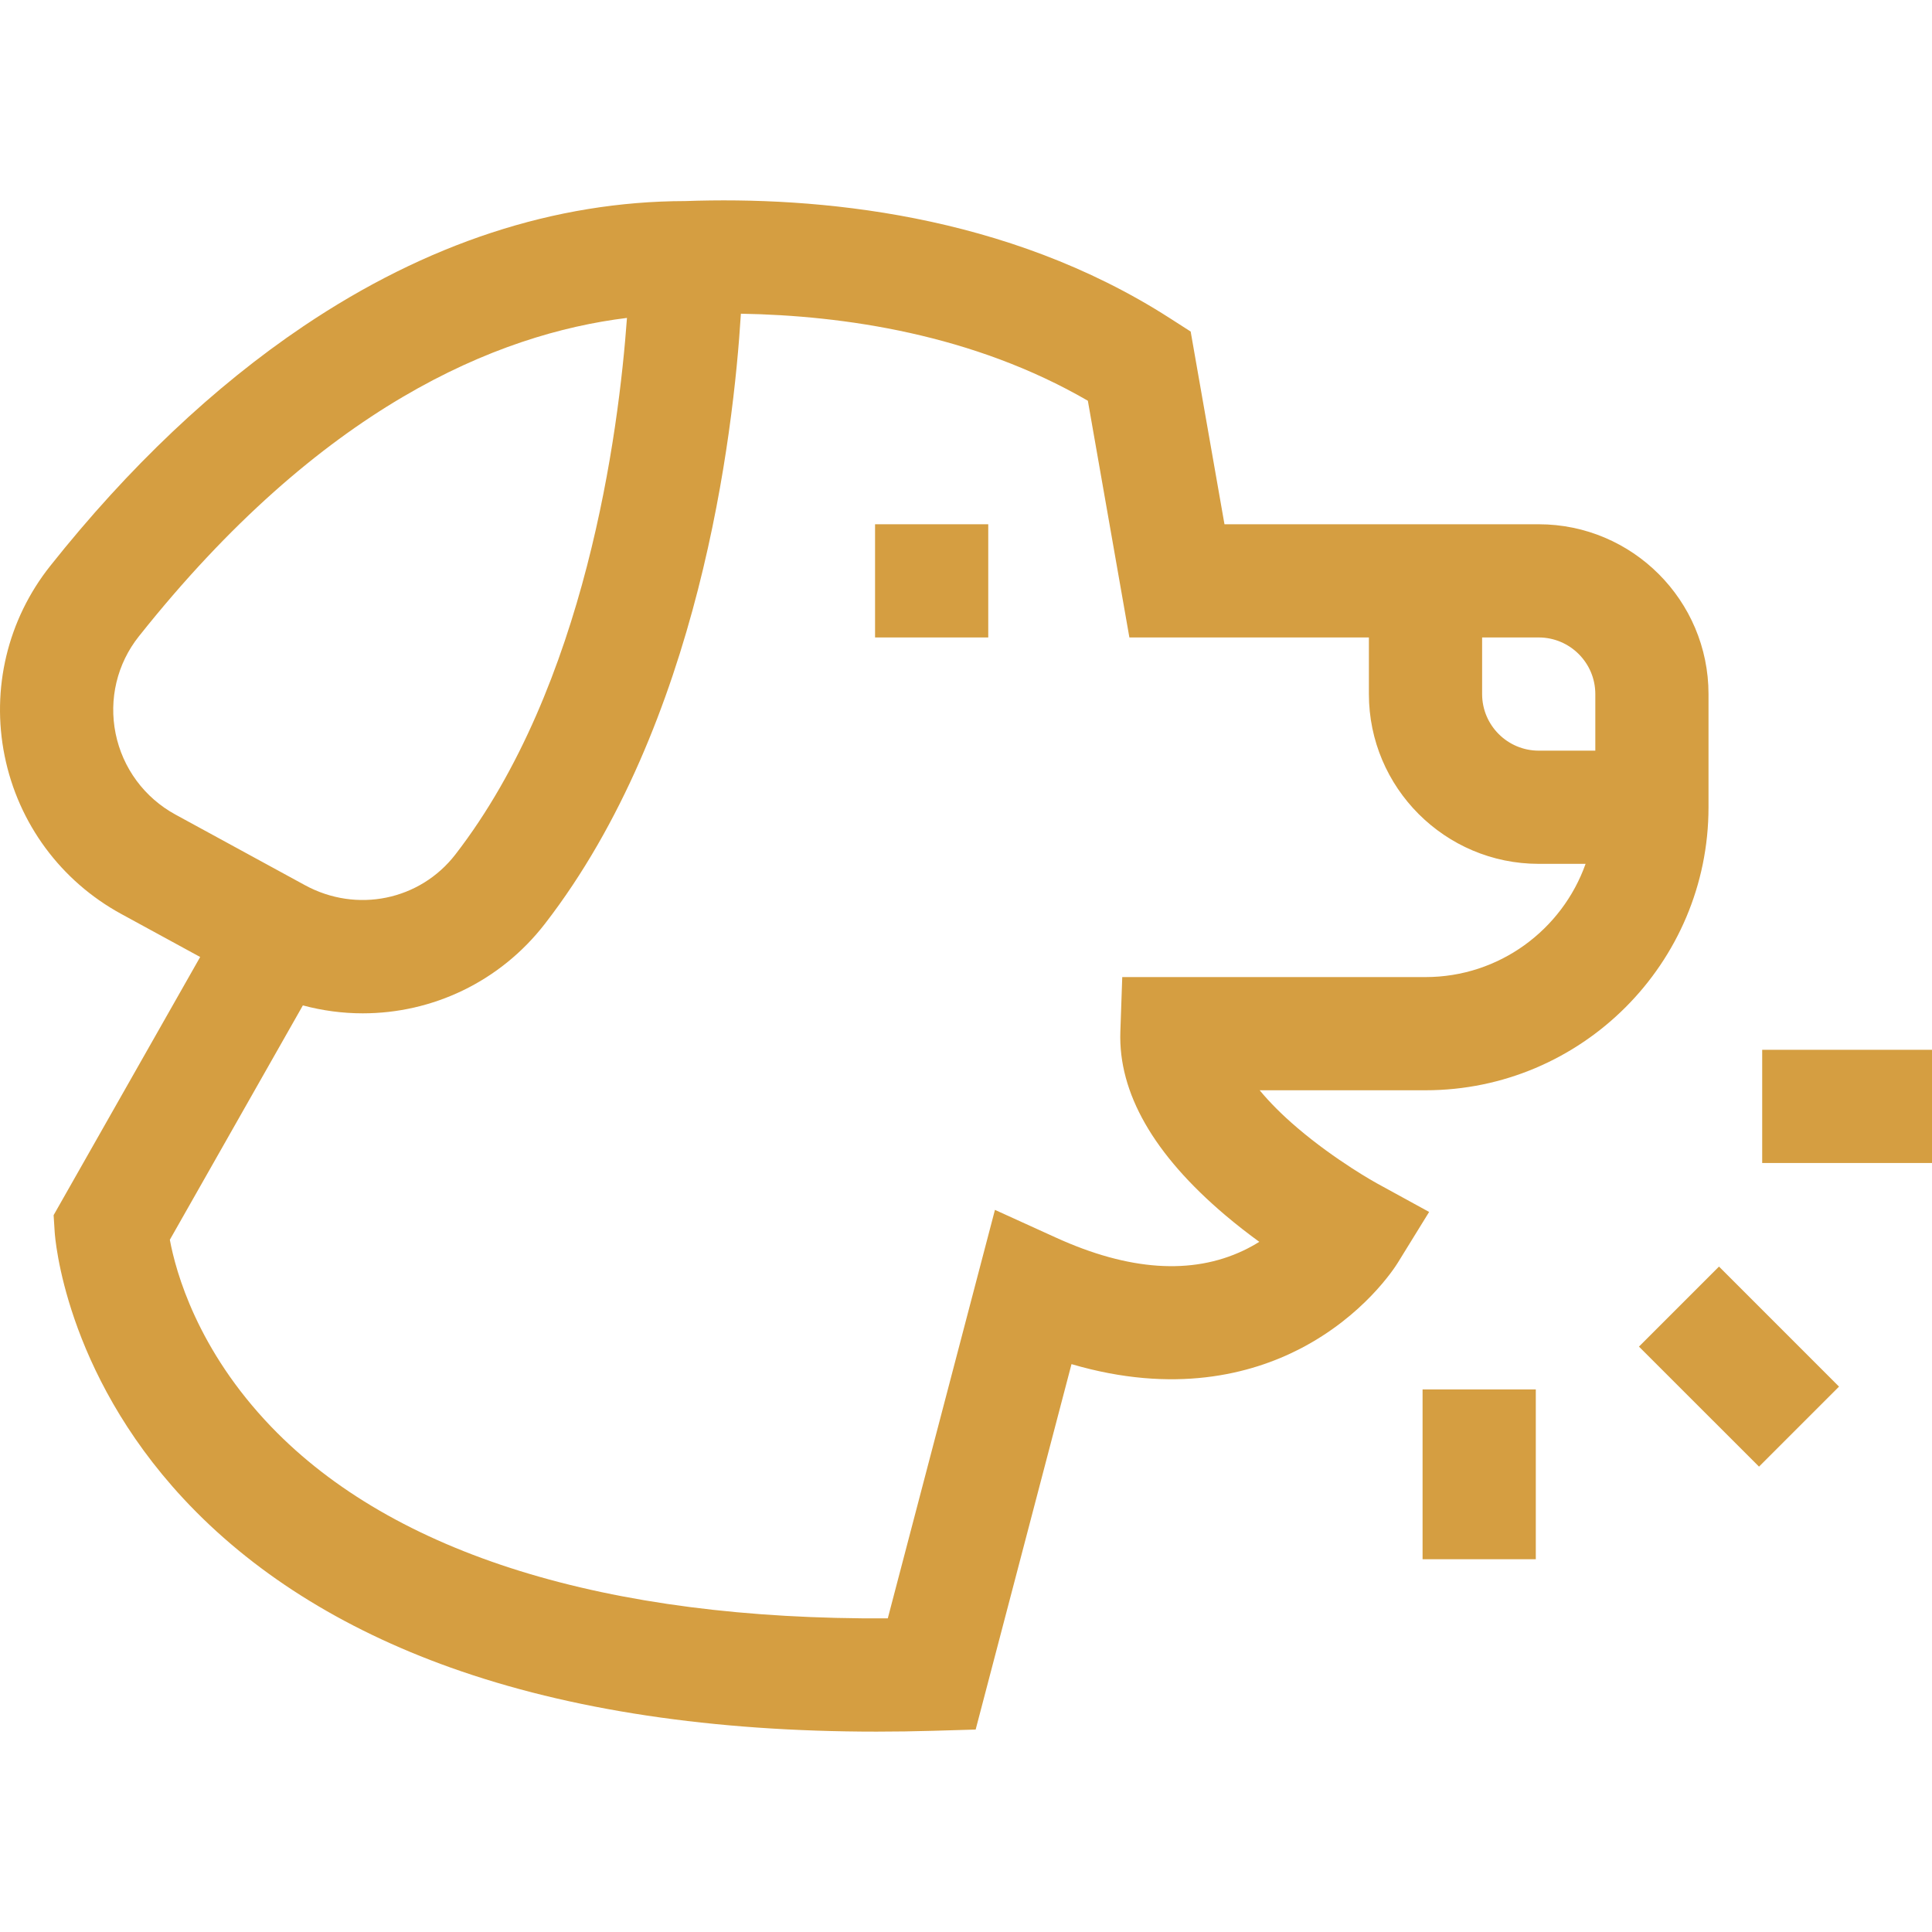 <svg xmlns="http://www.w3.org/2000/svg" width="56" height="56" viewBox="0 0 56 56" fill="none"><g clip-path="url(#clip0_4080_283)"><path d="M25.364 15.196H28.645V18.477H25.364V15.196Z" fill="#D59E41"></path><path d="M49.522 20.118C49.522 17.404 47.314 15.196 44.6 15.196H35.492L34.512 9.61L33.907 9.222C29.163 6.176 23.657 5.693 19.866 5.828C16.087 5.834 12.362 7.055 8.795 9.456C6.2 11.204 3.73 13.541 1.456 16.404C0.221 17.957 -0.26 19.965 0.135 21.913C0.531 23.868 1.763 25.537 3.515 26.492L5.802 27.739L1.554 35.222L1.585 35.709C1.595 35.872 1.874 39.734 5.312 43.434C7.281 45.553 9.888 47.202 13.062 48.336C16.516 49.569 20.663 50.192 25.407 50.192C25.948 50.192 26.496 50.184 27.052 50.168L28.28 50.132L31.058 39.54C34.034 40.414 36.254 39.83 37.67 39.102C39.522 38.15 40.42 36.757 40.516 36.601L41.424 35.129L39.907 34.298C39.895 34.292 38.723 33.646 37.601 32.689C37.168 32.32 36.802 31.953 36.512 31.602H41.319C45.842 31.602 49.522 27.922 49.522 23.399V20.118H49.522ZM46.241 20.118V21.758H44.6C43.696 21.758 42.96 21.022 42.96 20.118V18.477H44.6C45.505 18.477 46.241 19.213 46.241 20.118ZM5.086 23.611C4.187 23.121 3.554 22.264 3.351 21.261C3.149 20.265 3.394 19.238 4.025 18.445C9.303 11.802 14.398 9.678 18.173 9.215C17.932 12.551 16.977 19.884 13.2 24.767C12.17 26.099 10.336 26.474 8.839 25.657L5.086 23.611ZM41.319 28.321H32.529L32.474 29.905C32.413 31.675 33.438 33.465 35.519 35.226C35.852 35.508 36.186 35.766 36.501 35.995C36.361 36.083 36.209 36.167 36.046 36.245C34.547 36.958 32.719 36.834 30.612 35.875L28.839 35.069L25.733 46.909C17.576 46.959 11.412 45.048 7.864 41.358C5.718 39.126 5.096 36.868 4.923 35.935L8.779 29.142C9.352 29.296 9.936 29.372 10.515 29.372C12.527 29.372 14.489 28.465 15.796 26.775C20.271 20.989 21.258 12.614 21.475 9.093C24.466 9.144 28.214 9.692 31.532 11.616L32.736 18.477H39.678V20.117C39.678 22.831 41.886 25.039 44.6 25.039H45.959C45.281 26.949 43.458 28.321 41.319 28.321Z" fill="#D59E41"></path><path d="M51.078 30.429H56V33.71H51.078V30.429Z" fill="#D59E41"></path><path d="M47.506 39.032L49.826 36.712L53.305 40.192L50.986 42.511L47.506 39.032Z" fill="#D59E41"></path><path d="M41.234 40.273H44.516V45.195H41.234V40.273Z" fill="#D59E41"></path></g><defs><clipPath id="clip0_4080_283"><rect width="56" height="56" fill="white"></rect></clipPath></defs></svg>